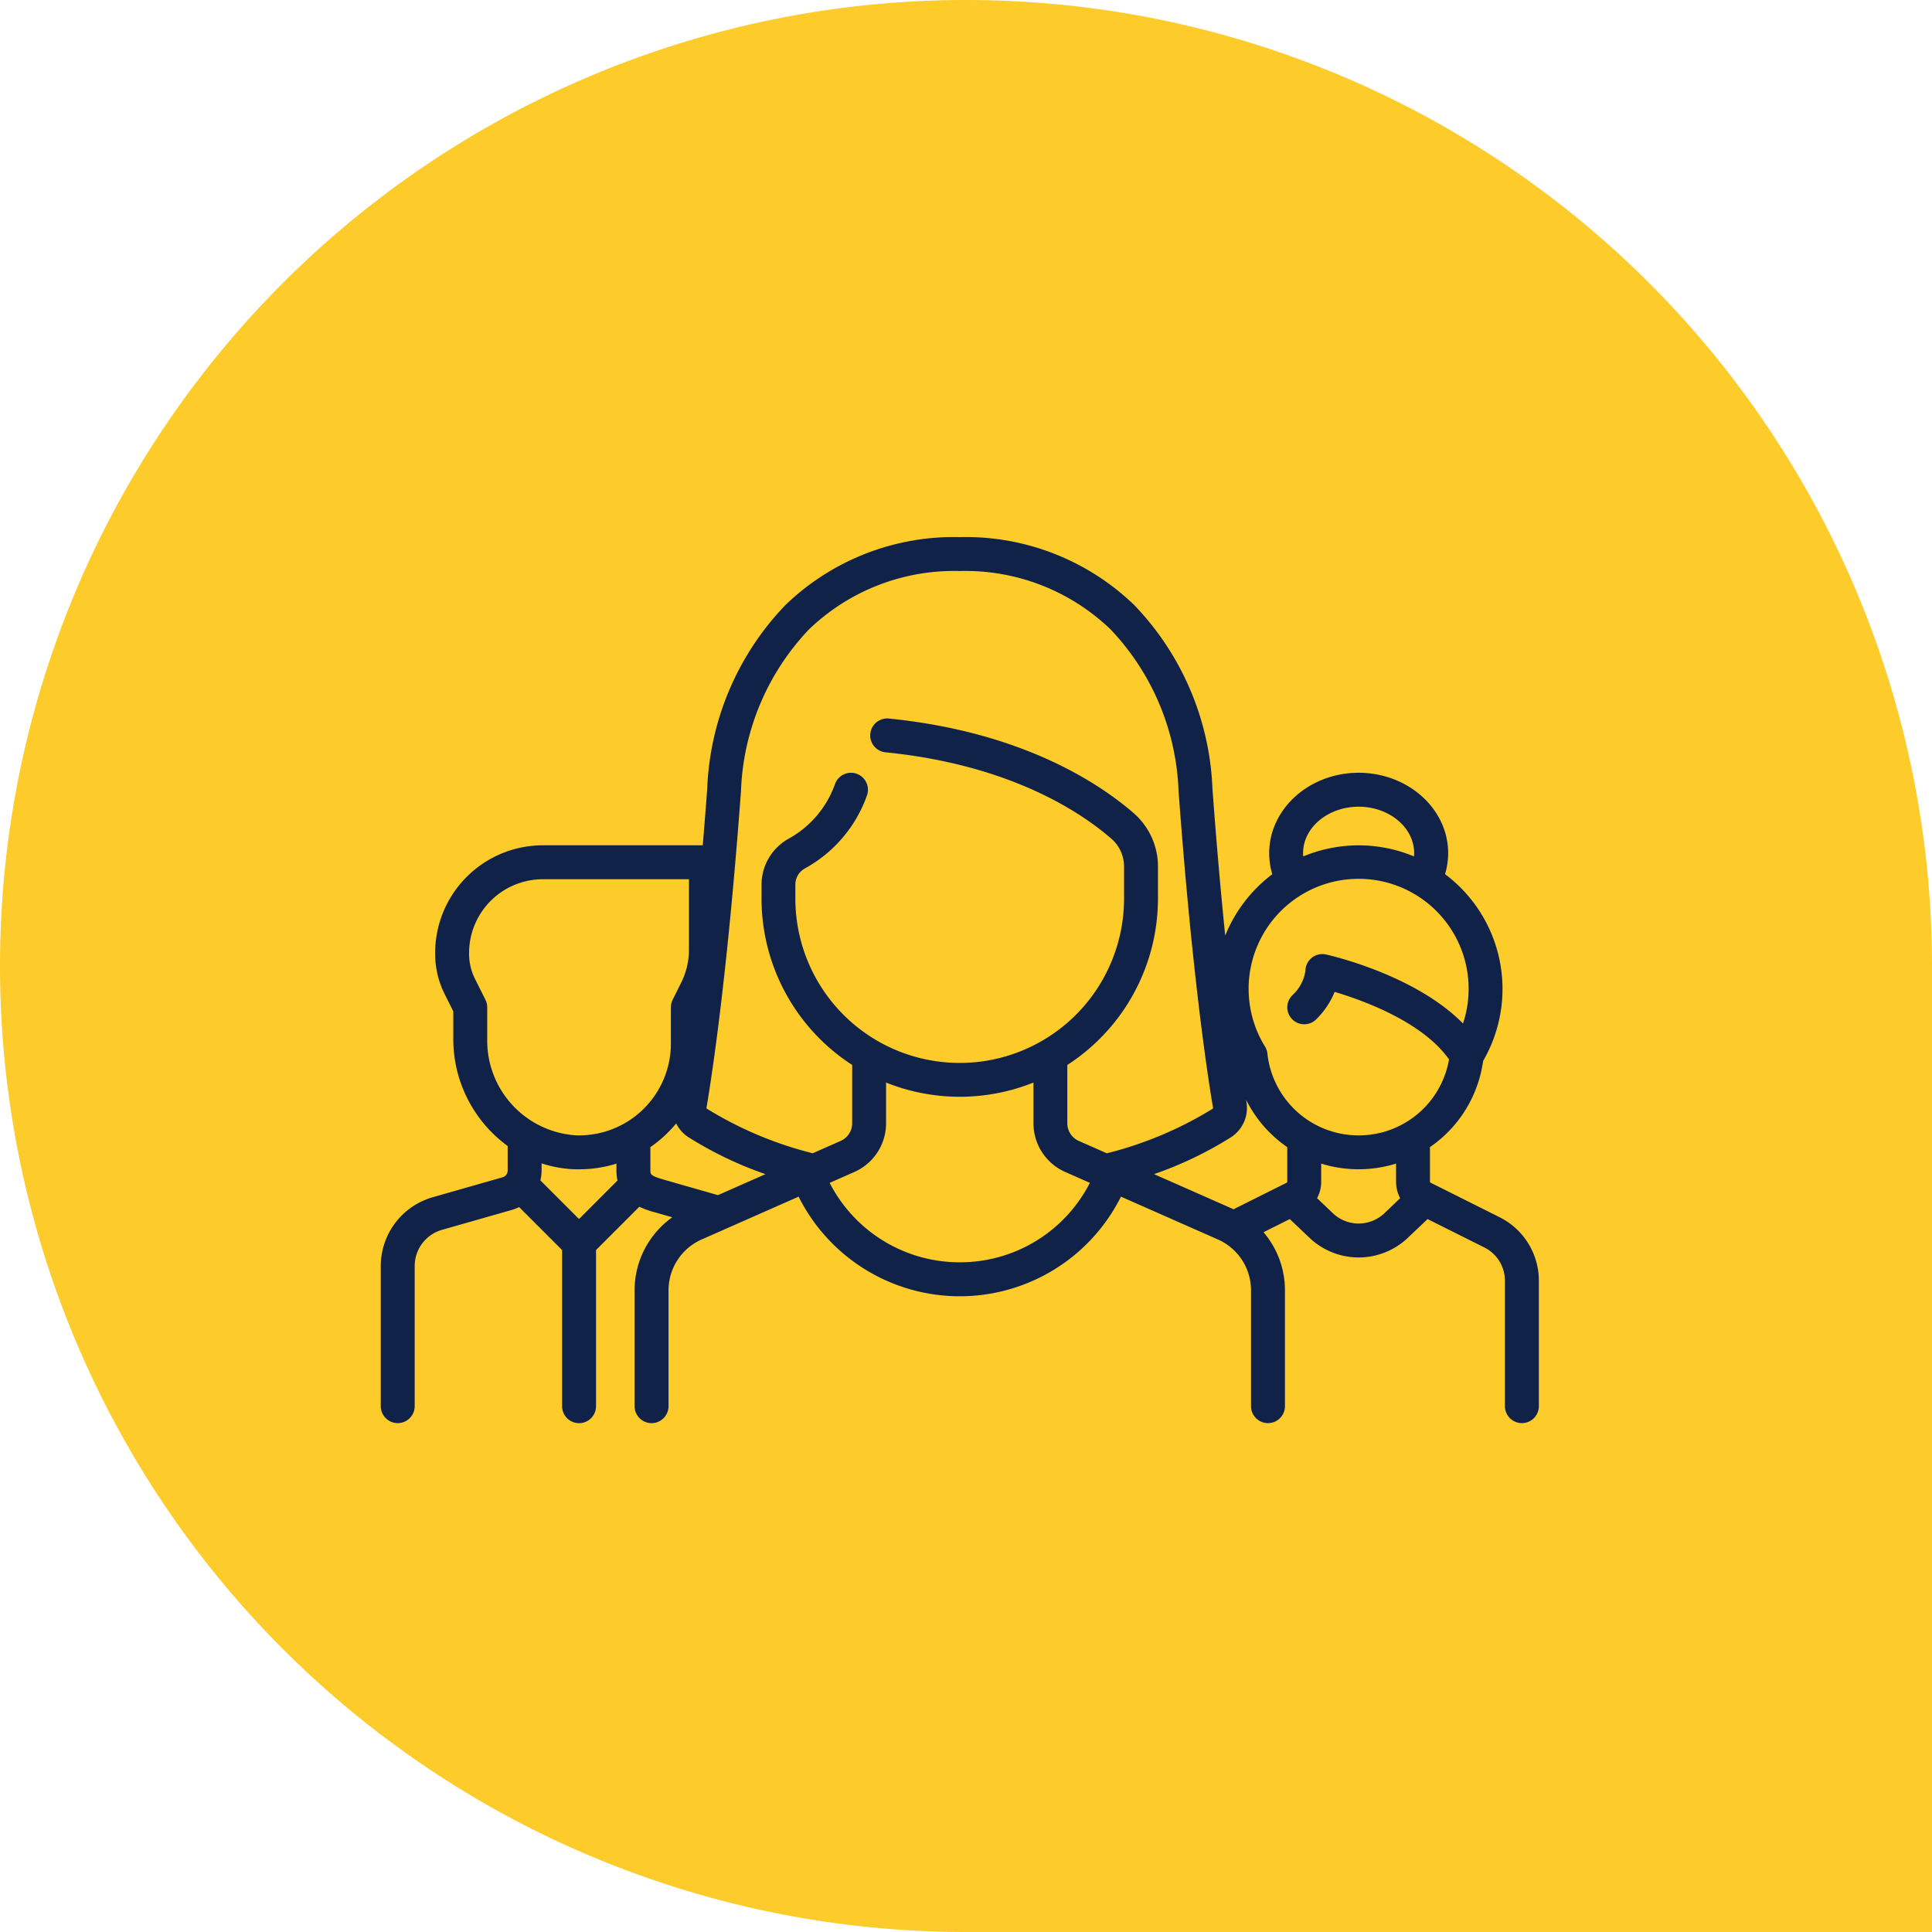 <svg xmlns="http://www.w3.org/2000/svg" width="137" height="137" viewBox="0 0 137 137">
  <g id="Group_26040" data-name="Group 26040" transform="translate(-780 -1598.902)">
    <g id="value-1">
      <path id="value-1-2" data-name="value-1" d="M68.5,0h0A68.5,68.5,0,0,1,137,68.5V137a0,0,0,0,1,0,0H68.5A68.5,68.5,0,0,1,0,68.5v0A68.5,68.5,0,0,1,68.5,0Z" transform="translate(780 1598.902)" fill="#fdcb2a"/>
    </g>
    <g id="Group_26033" data-name="Group 26033" transform="translate(807 1636.988)">
      <g id="Group_220" data-name="Group 220">
        <path id="Path_197" data-name="Path 197" d="M79.317,108.339,74.446,105.9a.083.083,0,0,1-.046-.074v-2.448a8.883,8.883,0,0,0,3.769-6.108,10.172,10.172,0,0,0-2.7-13.248,5.162,5.162,0,0,0,.22-1.489c0-3.144-2.847-5.7-6.345-5.7S63,79.392,63,82.537a5.16,5.16,0,0,0,.219,1.49,10.254,10.254,0,0,0-3.338,4.35c-.3-2.93-.609-6.394-.906-10.429a19.909,19.909,0,0,0-5.537-13,17.2,17.2,0,0,0-12.376-4.826,17.2,17.2,0,0,0-12.376,4.826,19.91,19.91,0,0,0-5.537,13c-.1,1.413-.21,2.753-.317,4.028H11.488a7.64,7.64,0,0,0-7.631,7.631v.072a6.377,6.377,0,0,0,.67,2.838l.616,1.232v1.964A9.383,9.383,0,0,0,9,103.3v1.737a.5.5,0,0,1-.364.482L3.67,106.936A5.081,5.081,0,0,0,0,111.8v9.947a1.2,1.2,0,1,0,2.406,0V111.8a2.665,2.665,0,0,1,1.925-2.552L9.3,107.83a2.857,2.857,0,0,0,.511-.2l3.048,3.048v11.072a1.2,1.2,0,1,0,2.406,0V110.676l3.07-3.07a6.586,6.586,0,0,0,1.119.4l1.219.348A6.347,6.347,0,0,0,18,113.528v8.22a1.2,1.2,0,1,0,2.406,0v-8.22a3.942,3.942,0,0,1,2.348-3.6l6.877-3.037a12.777,12.777,0,0,0,22.857,0l6.875,3.036a3.942,3.942,0,0,1,2.348,3.6v8.22a1.2,1.2,0,1,0,2.406,0v-8.22a6.344,6.344,0,0,0-1.519-4.115l1.862-.931,1.4,1.328a5.057,5.057,0,0,0,6.971,0l1.4-1.328,4.018,2.009a2.64,2.64,0,0,1,1.467,2.374v8.883a1.2,1.2,0,1,0,2.406,0v-8.883A5.033,5.033,0,0,0,79.317,108.339Zm-9.976-29.1c2.172,0,3.94,1.479,3.94,3.3,0,.076-.006.152-.012.227a10.19,10.19,0,0,0-7.854,0c-.006-.075-.013-.151-.013-.227C65.4,80.719,67.169,79.24,69.341,79.24ZM14.059,108.477l-2.741-2.741a2.879,2.879,0,0,0,.087-.7v-.507a8.427,8.427,0,0,0,2.381.421c.093,0,.185,0,.277,0a8.933,8.933,0,0,0,2.65-.4v.483a3.305,3.305,0,0,0,.074.714Zm-.2-5.933a6.73,6.73,0,0,1-6.31-6.831V93.465a1.2,1.2,0,0,0-.127-.538l-.743-1.485a3.961,3.961,0,0,1-.416-1.762v-.072a5.231,5.231,0,0,1,5.225-5.225H21.856v4.993a5.25,5.25,0,0,1-.552,2.337L20.7,92.926a1.2,1.2,0,0,0-.127.538v2.571a6.511,6.511,0,0,1-6.712,6.508Zm10.053,4.239-3.8-1.086c-.993-.284-.993-.394-.993-.662v-1.657a8.882,8.882,0,0,0,1.83-1.682,2.466,2.466,0,0,0,.872.982,26.562,26.562,0,0,0,5.459,2.617Zm17.146,4.763a10.357,10.357,0,0,1-9.226-5.632l1.751-.773a3.776,3.776,0,0,0,2.249-3.452V98.8a14.054,14.054,0,0,0,10.451,0v2.886a3.776,3.776,0,0,0,2.249,3.452l1.751.773A10.332,10.332,0,0,1,41.057,111.546Zm10.43-7.73L49.5,102.94a1.369,1.369,0,0,1-.816-1.252V97.553a14.059,14.059,0,0,0,6.428-11.8V83.5a5.016,5.016,0,0,0-1.71-3.794c-2.417-2.1-7.887-5.77-17.372-6.718a1.2,1.2,0,1,0-.239,2.394c8.822.882,13.831,4.226,16.033,6.14a2.612,2.612,0,0,1,.883,1.978v2.255a11.653,11.653,0,1,1-23.307,0V84.744a1.31,1.31,0,0,1,.685-1.133,9.521,9.521,0,0,0,4.4-5.194,1.2,1.2,0,1,0-2.282-.761,7.153,7.153,0,0,1-3.313,3.87A3.739,3.739,0,0,0,27,84.745v1.006a14.059,14.059,0,0,0,6.428,11.8v4.135a1.369,1.369,0,0,1-.816,1.252l-1.984.876a26.572,26.572,0,0,1-7.5-3.158.059.059,0,0,1-.029-.07c.42-2.48,1.5-9.634,2.445-22.463A17.552,17.552,0,0,1,30.37,66.661a14.849,14.849,0,0,1,10.688-4.134,14.849,14.849,0,0,1,10.688,4.134,17.553,17.553,0,0,1,4.826,11.465c.947,12.829,2.025,19.983,2.445,22.463a.059.059,0,0,1-.029.07A26.58,26.58,0,0,1,51.487,103.816Zm12.794,2.014a.082.082,0,0,1-.046.074l-3.769,1.884c-.045-.021-.088-.045-.133-.065l-5.5-2.429a26.565,26.565,0,0,0,5.459-2.617,2.473,2.473,0,0,0,1.094-2.49l-.028-.17a8.9,8.9,0,0,0,2.922,3.364Zm6.888,2.236a2.652,2.652,0,0,1-3.656,0L66.395,107a2.489,2.489,0,0,0,.292-1.174v-1.28a8.953,8.953,0,0,0,5.308,0v1.28A2.489,2.489,0,0,0,72.287,107Zm-1.828-5.52a6.5,6.5,0,0,1-6.47-5.8,1.2,1.2,0,0,0-.171-.5,7.8,7.8,0,1,1,14.042-1.633c-3.415-3.47-9.424-4.83-9.713-4.894a1.2,1.2,0,0,0-1.462,1.175,2.941,2.941,0,0,1-.933,1.721,1.2,1.2,0,0,0,1.7,1.7,5.82,5.82,0,0,0,1.307-1.943c2.024.6,6.225,2.12,8.11,4.785A6.494,6.494,0,0,1,69.341,102.546Z" transform="translate(0 -60.121)" fill="#102247"/>
      </g>
    </g>
  </g>
</svg>
